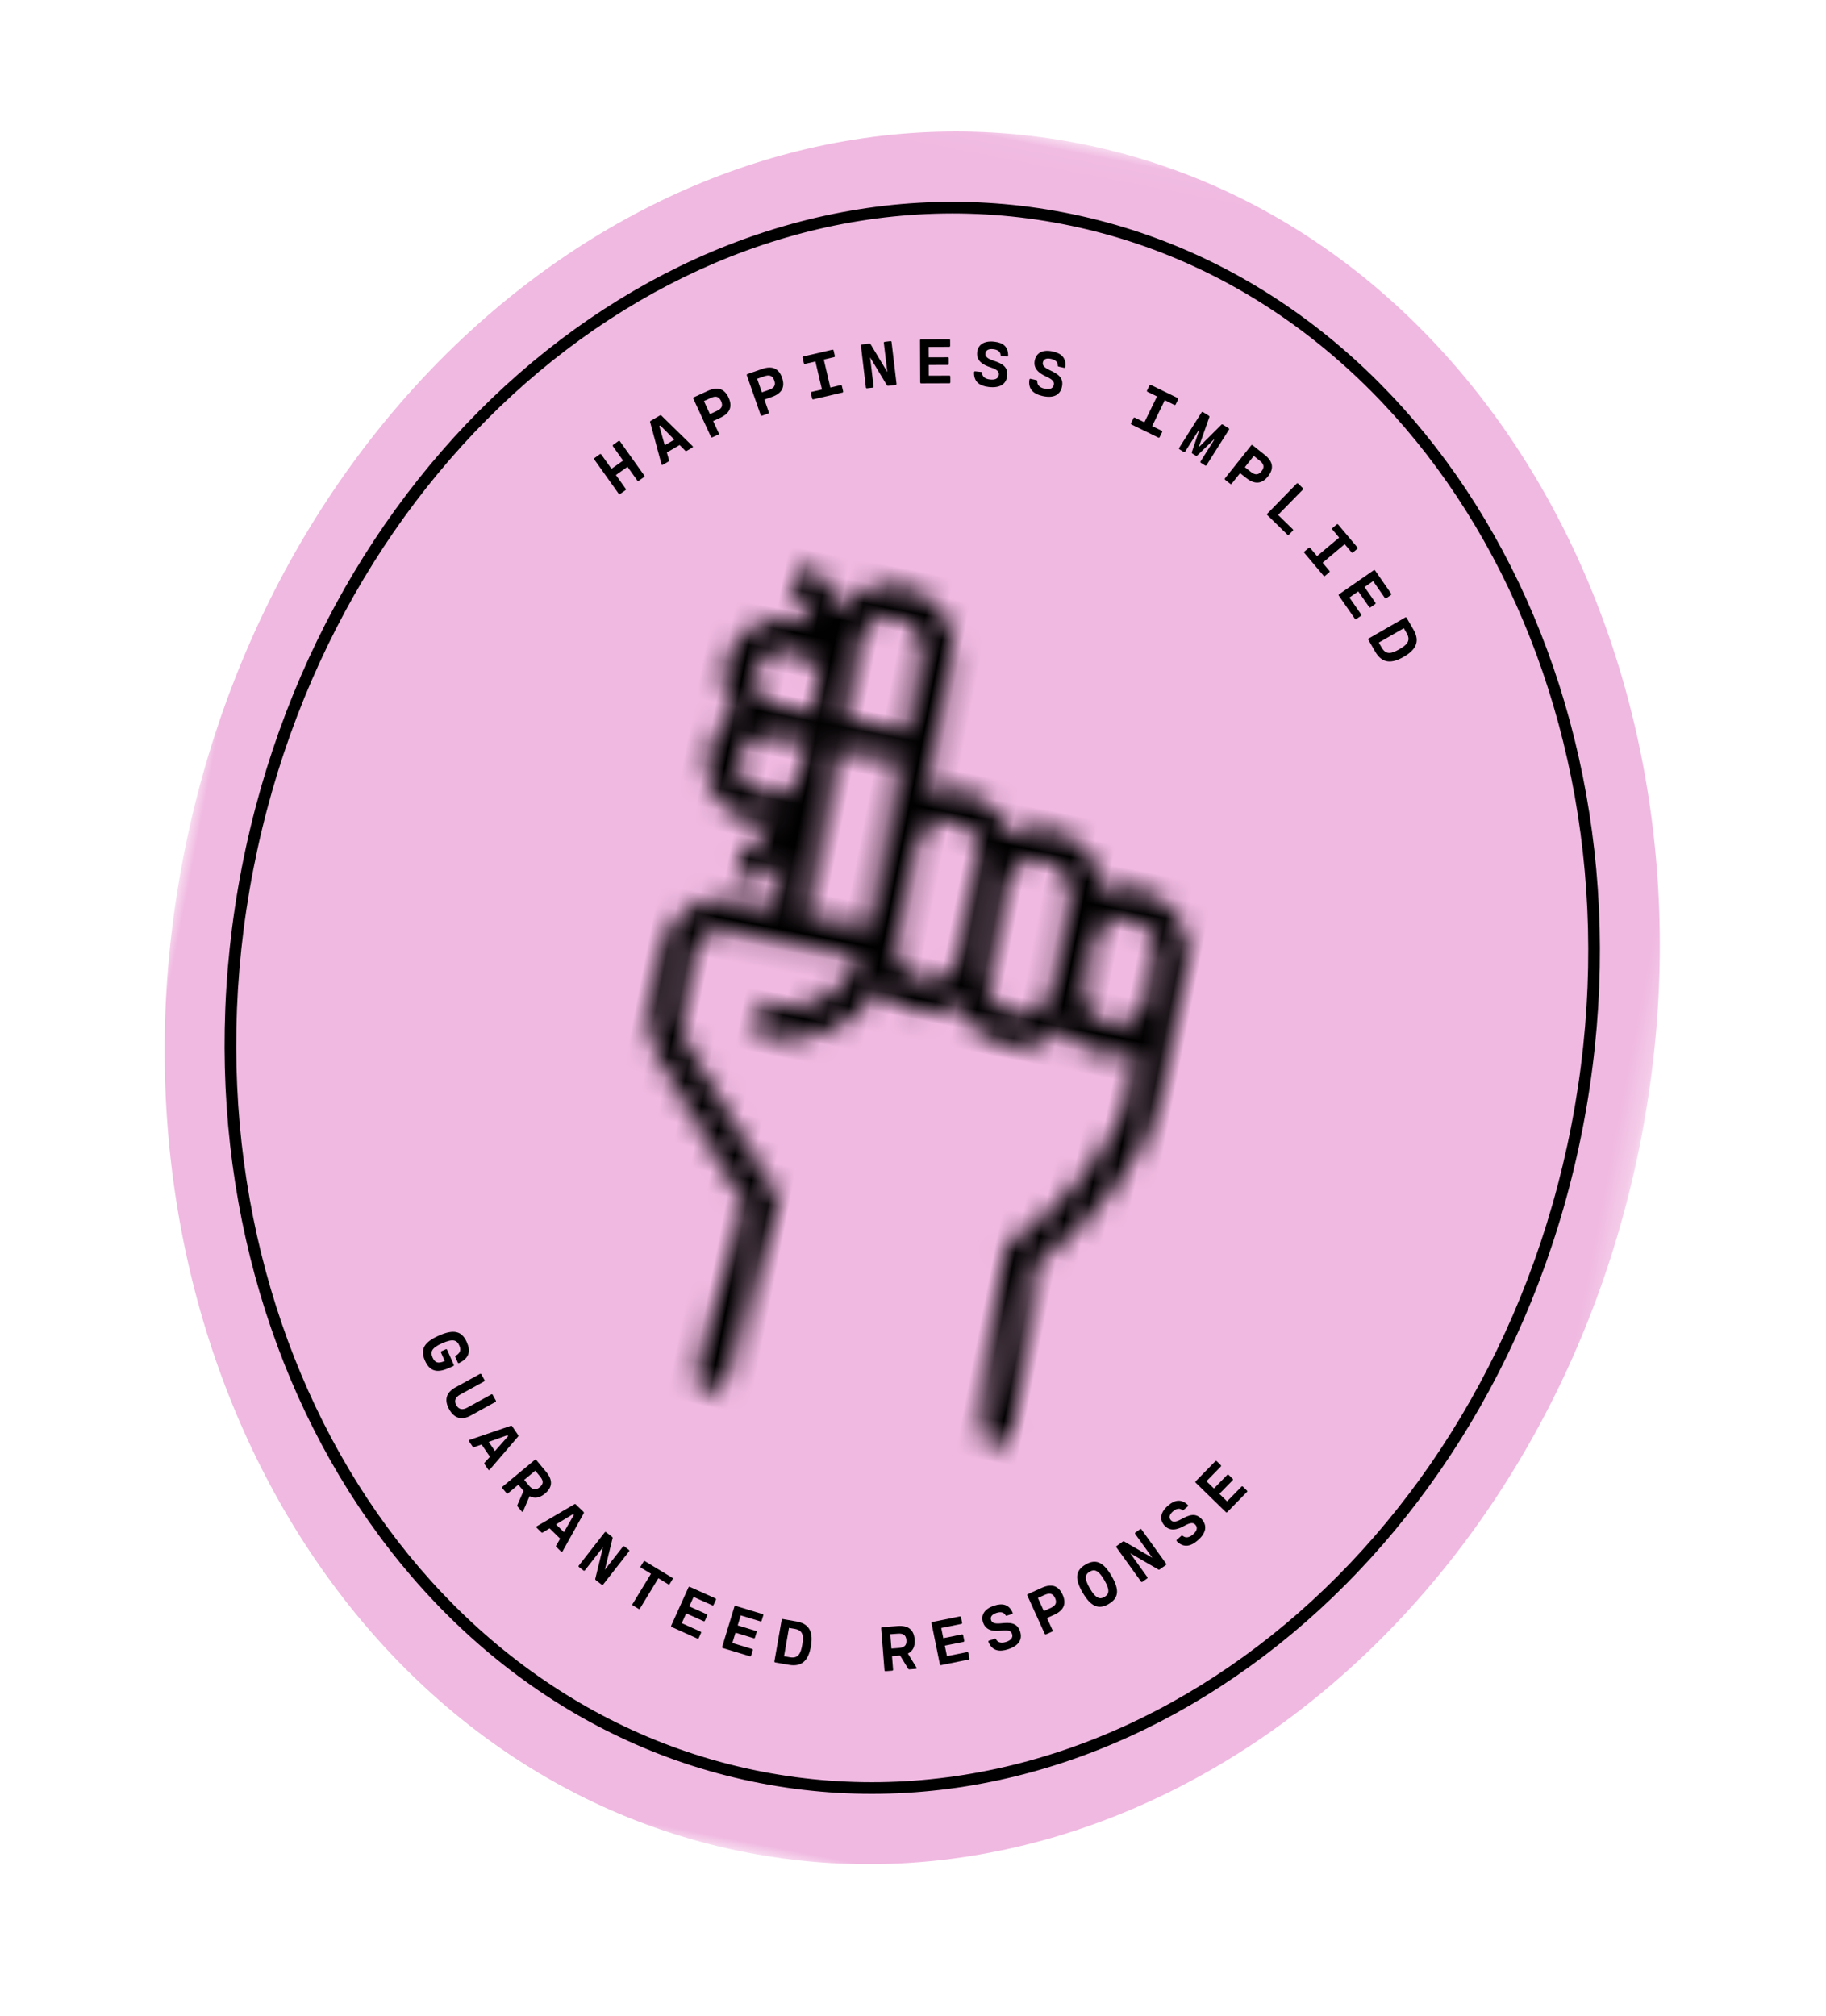 <?xml version="1.0" encoding="UTF-8"?>
<svg width="96px" height="106px" viewBox="0 0 87 96" version="1.1" xmlns="http://www.w3.org/2000/svg" xmlns:xlink="http://www.w3.org/1999/xlink">
    <title>Group 78</title>
    <defs>
        <polygon id="path-1" points="0 0.049 70.741 0.049 70.741 83 0 83"></polygon>
        <path d="M8.15,0.36 C6.982,0.36 5.967,1.021 5.459,1.988 L5.459,1.988 C4.867,1.076 4.268,0.575 4.218,0.535 L4.218,0.535 C4.077,0.419 3.907,0.362 3.738,0.36 L3.738,0.36 L3.721,0.36 C3.501,0.362 3.283,0.458 3.132,0.641 L3.132,0.641 C2.862,0.97 2.91,1.455 3.239,1.725 L3.239,1.725 C3.249,1.733 3.764,2.164 4.252,2.961 L4.252,2.961 C4.105,2.938 3.955,2.925 3.801,2.925 L3.801,2.925 L3.42,2.925 C1.845,2.925 0.564,4.204 0.564,5.775 L0.564,5.775 C0.564,6.595 0.913,7.335 1.47,7.855 L1.47,7.855 C0.913,8.375 0.564,9.115 0.564,9.935 L0.564,9.935 C0.564,11.506 1.845,12.784 3.42,12.784 L3.42,12.784 L3.801,12.784 C3.983,12.784 4.161,12.766 4.333,12.734 L4.333,12.734 C3.823,13.63 3.242,14.126 3.196,14.165 L3.196,14.165 C2.868,14.435 2.821,14.919 3.091,15.247 L3.091,15.247 C3.357,15.571 3.852,15.62 4.177,15.353 L4.177,15.353 C4.218,15.32 4.634,14.972 5.114,14.338 L5.114,14.338 L5.114,16.576 L3.101,16.576 C1.5,16.576 0.198,17.875 0.198,19.471 L0.198,19.471 L0.198,22.027 C0.196,23.144 0.621,24.21 1.377,25.028 L1.377,25.028 L6.411,30.733 L5.635,38.931 C5.595,39.354 5.907,39.729 6.331,39.769 L6.331,39.769 C6.356,39.772 6.38,39.773 6.404,39.773 L6.404,39.773 C6.798,39.773 7.134,39.474 7.172,39.075 L7.172,39.075 L7.979,30.546 C7.999,30.337 7.929,30.123 7.79,29.965 L7.79,29.965 L2.529,24.004 C2.179,23.633 1.936,23.184 1.82,22.697 L1.82,22.697 C1.768,22.48 1.741,22.255 1.741,22.027 L1.741,22.027 L1.741,19.471 C1.741,18.724 2.351,18.115 3.1,18.115 L3.1,18.115 L9.592,18.115 C9.25,19.845 7.718,21.153 5.886,21.153 L5.886,21.153 C5.459,21.153 5.114,21.497 5.114,21.922 L5.114,21.922 C5.114,22.347 5.459,22.692 5.886,22.692 L5.886,22.692 C8.082,22.692 9.971,21.358 10.782,19.46 L10.782,19.46 C11.306,19.886 11.973,20.142 12.7,20.142 L12.7,20.142 C13.446,20.142 14.13,19.871 14.659,19.424 L14.659,19.424 C15.204,20.295 16.171,20.875 17.273,20.875 L17.273,20.875 C18.288,20.875 19.188,20.384 19.75,19.627 L19.75,19.627 C20.295,20.148 21.034,20.469 21.847,20.469 L21.847,20.469 C22.389,20.469 22.899,20.325 23.34,20.075 L23.34,20.075 L23.34,22.039 C23.34,24.462 21.195,28.149 19.191,30.072 L19.191,30.072 C19.019,30.237 18.934,30.472 18.959,30.709 L18.959,30.709 L19.499,39.024 C19.545,39.447 19.925,39.753 20.348,39.707 L20.348,39.707 C20.772,39.661 21.079,39.282 21.033,38.859 L21.033,38.859 L20.533,30.912 C22.675,28.716 24.884,24.827 24.884,22.039 L24.884,22.039 L24.884,15.378 C24.884,13.728 23.502,12.348 21.847,12.348 L21.847,12.348 C21.295,12.348 20.746,12.502 20.274,12.787 L20.274,12.787 C19.966,11.459 18.78,10.458 17.416,10.378 L17.416,10.378 C16.691,10.333 15.964,10.552 15.387,10.991 L15.387,10.991 C14.891,10.055 13.918,9.432 12.857,9.379 L12.857,9.379 C12.28,9.356 11.709,9.485 11.207,9.775 L11.207,9.775 L11.207,3.389 C11.207,1.718 9.845,0.36 8.17,0.36 L8.17,0.36 L8.15,0.36 Z M6.657,3.389 C6.657,2.567 7.327,1.899 8.15,1.899 L8.15,1.899 L8.17,1.899 C8.994,1.899 9.664,2.567 9.664,3.389 L9.664,3.389 L9.664,7.085 L6.657,7.085 L6.657,3.389 Z M2.107,5.775 C2.107,5.053 2.696,4.465 3.42,4.465 L3.42,4.465 L3.801,4.465 C4.459,4.465 5.004,4.951 5.098,5.581 L5.098,5.581 C5.108,5.718 5.114,5.857 5.114,6 L5.114,6 L5.114,7.085 L3.42,7.085 C2.696,7.085 2.107,6.497 2.107,5.775 L2.107,5.775 Z M6.657,16.576 L9.664,16.576 L9.664,8.625 L6.657,8.625 L6.657,16.576 Z M2.107,9.935 C2.107,9.212 2.696,8.625 3.42,8.625 L3.42,8.625 L5.114,8.625 L5.114,9.795 C5.114,9.875 5.112,9.954 5.109,10.032 L5.109,10.032 C5.059,10.709 4.493,11.244 3.801,11.244 L3.801,11.244 L3.42,11.244 C2.696,11.244 2.107,10.657 2.107,9.935 L2.107,9.935 Z M11.207,17.113 L11.207,12.454 C11.207,11.589 11.97,10.835 12.848,10.922 L12.848,10.922 C13.601,10.995 14.193,11.651 14.193,12.404 L14.193,12.404 L14.193,17.113 C14.193,17.934 13.523,18.602 12.7,18.602 L12.7,18.602 C11.877,18.602 11.207,17.934 11.207,17.113 L11.207,17.113 Z M15.736,17.801 L15.736,13.405 C15.741,12.593 16.409,11.911 17.229,11.911 L17.229,11.911 C18.101,11.911 18.811,12.619 18.811,13.489 L18.811,13.489 L18.811,17.801 C18.811,18.647 18.121,19.335 17.273,19.335 L17.273,19.335 C16.425,19.335 15.736,18.647 15.736,17.801 L15.736,17.801 Z M20.354,17.44 L20.354,15.378 C20.354,14.567 21.034,13.888 21.846,13.888 L21.846,13.888 C22.659,13.888 23.34,14.568 23.34,15.378 L23.34,15.378 L23.34,17.44 C23.34,18.261 22.67,18.929 21.847,18.929 L21.847,18.929 C21.023,18.929 20.354,18.261 20.354,17.44 L20.354,17.44 Z" id="path-3"></path>
    </defs>
    <g id="Page-1" stroke="none" stroke-width="1" fill="none" fill-rule="evenodd">
        <g id="Desktop" transform="translate(-224, -294)">
            <g id="Group-78" transform="translate(267.5, 342) rotate(11) translate(-267.5, -342) translate(232, 300)">
                <g id="Group-74">
                    <g id="Group-3">
                        <mask id="mask-2" fill="white">
                            <use xlink:href="#path-1"></use>
                        </mask>
                        <g id="Clip-2"></g>
                        <path d="M70.741,41.524 C70.741,64.431 54.905,83 35.371,83 C15.836,83 -0,64.431 -0,41.524 C-0,18.618 15.836,0.049 35.371,0.049 C54.905,0.049 70.741,18.618 70.741,41.524" id="Fill-1" fill="#F0B9E1" mask="url(#mask-2)"></path>
                    </g>
                    <path d="M35.371,3.97 C17.734,3.97 3.385,20.816 3.385,41.525 C3.385,62.232 17.734,79.079 35.371,79.079 C53.008,79.079 67.357,62.232 67.357,41.525 C67.357,20.816 53.008,3.97 35.371,3.97 M35.371,79.634 C17.427,79.634 2.829,62.538 2.829,41.525 C2.829,20.511 17.427,3.415 35.371,3.415 C53.314,3.415 67.912,20.511 67.912,41.525 C67.912,62.538 53.314,79.634 35.371,79.634" id="Fill-4" fill="#000000"></path>
                    <path d="M17.252,62.918 L17.047,63.061 C16.543,63.412 16.19,63.367 15.879,62.922 C15.544,62.443 15.667,62.066 16.302,61.624 C16.937,61.182 17.333,61.197 17.666,61.675 C17.929,62.05 17.944,62.381 17.501,62.722 C17.476,62.743 17.452,62.743 17.434,62.717 L17.27,62.482 C17.253,62.457 17.251,62.436 17.273,62.415 C17.487,62.222 17.46,62.064 17.344,61.898 C17.189,61.675 16.997,61.623 16.529,61.949 C16.06,62.275 16.043,62.473 16.208,62.708 C16.35,62.912 16.502,62.971 16.801,62.763 L16.807,62.758 L16.554,62.396 C16.538,62.373 16.542,62.347 16.565,62.331 L16.751,62.201 C16.774,62.185 16.8,62.19 16.816,62.213 L17.264,62.853 C17.28,62.876 17.275,62.902 17.252,62.918" id="Fill-6" fill="#000000"></path>
                    <path d="M17.542,63.901 L18.572,63.042 C18.594,63.024 18.62,63.027 18.638,63.048 L18.84,63.29 C18.858,63.311 18.856,63.338 18.834,63.356 L17.829,64.194 C17.636,64.355 17.597,64.539 17.75,64.721 C17.903,64.904 18.09,64.898 18.284,64.736 L19.289,63.899 C19.31,63.88 19.337,63.883 19.355,63.904 L19.557,64.146 C19.575,64.168 19.573,64.194 19.551,64.212 L18.521,65.071 C18.13,65.397 17.764,65.348 17.449,64.972 C17.136,64.597 17.151,64.227 17.542,63.901" id="Fill-8" fill="#000000"></path>
                    <path d="M19.599,66.143 L19.973,66.514 L20.455,65.697 L20.415,65.658 L19.599,66.143 Z M19.897,67.433 C19.88,67.461 19.857,67.469 19.833,67.445 L19.605,67.219 C19.588,67.202 19.579,67.179 19.594,67.155 L19.79,66.825 L19.289,66.328 L18.96,66.525 C18.936,66.541 18.913,66.532 18.895,66.514 L18.669,66.29 C18.645,66.265 18.651,66.241 18.68,66.226 L20.488,65.187 C20.512,65.174 20.536,65.181 20.554,65.199 L20.914,65.557 C20.932,65.574 20.939,65.599 20.927,65.622 L19.897,67.433 Z" id="Fill-10" fill="#000000"></path>
                    <path d="M22.037,67.066 L21.604,67.595 L21.874,67.816 C22.068,67.973 22.23,68.001 22.395,67.8 C22.561,67.597 22.501,67.445 22.308,67.287 L22.037,67.066 Z M21.837,69.074 C21.83,69.111 21.803,69.118 21.775,69.095 L21.534,68.898 C21.513,68.881 21.508,68.863 21.514,68.835 L21.672,68.12 L21.661,68.111 L21.373,67.876 L20.966,68.374 C20.948,68.395 20.921,68.398 20.9,68.38 L20.655,68.181 C20.633,68.163 20.631,68.136 20.648,68.115 L21.92,66.562 C21.938,66.54 21.965,66.538 21.987,66.556 L22.555,67.02 C22.975,67.362 22.981,67.705 22.7,68.049 C22.502,68.29 22.272,68.393 22.004,68.309 L21.837,69.074 Z" id="Fill-12" fill="#000000"></path>
                    <path d="M23.497,69.39 L23.938,69.679 L24.246,68.783 L24.199,68.752 L23.497,69.39 Z M24.047,70.593 C24.036,70.624 24.015,70.636 23.986,70.617 L23.719,70.442 C23.698,70.428 23.684,70.408 23.695,70.381 L23.82,70.019 L23.231,69.632 L22.947,69.89 C22.927,69.911 22.903,69.906 22.882,69.893 L22.616,69.718 C22.587,69.699 22.589,69.674 22.614,69.653 L24.176,68.276 C24.197,68.259 24.222,68.261 24.243,68.275 L24.668,68.553 C24.689,68.567 24.7,68.59 24.693,68.615 L24.047,70.593 Z" id="Fill-14" fill="#000000"></path>
                    <path d="M27.138,69.922 C27.163,69.934 27.171,69.96 27.159,69.985 L26.247,71.774 C26.234,71.8 26.209,71.807 26.184,71.795 L25.864,71.633 C25.842,71.621 25.827,71.603 25.828,71.579 L25.901,70.028 L25.265,71.276 C25.252,71.301 25.227,71.309 25.202,71.297 L24.957,71.172 C24.932,71.159 24.923,71.134 24.936,71.109 L25.847,69.32 C25.86,69.294 25.886,69.286 25.911,69.299 L26.232,69.462 C26.254,69.473 26.27,69.491 26.268,69.516 L26.194,71.065 L26.83,69.818 C26.843,69.793 26.868,69.784 26.893,69.797 L27.138,69.922 Z" id="Fill-16" fill="#000000"></path>
                    <path d="M27.828,72.48 C27.801,72.47 27.79,72.446 27.8,72.419 L28.387,70.835 L27.866,70.643 C27.839,70.633 27.828,70.609 27.838,70.582 L27.932,70.33 C27.941,70.303 27.966,70.292 27.992,70.302 L29.421,70.829 C29.447,70.839 29.458,70.863 29.448,70.889 L29.355,71.142 C29.345,71.169 29.321,71.18 29.294,71.17 L28.773,70.977 L28.186,72.562 C28.176,72.588 28.152,72.6 28.125,72.589 L27.828,72.48 Z" id="Fill-18" fill="#000000"></path>
                    <path d="M29.84,73.135 C29.813,73.129 29.799,73.106 29.805,73.079 L30.265,71.129 C30.271,71.102 30.294,71.088 30.321,71.094 L31.626,71.401 C31.654,71.407 31.668,71.43 31.661,71.457 L31.599,71.719 C31.593,71.746 31.57,71.76 31.543,71.754 L30.59,71.53 L30.477,72.013 L31.36,72.221 C31.388,72.228 31.402,72.25 31.395,72.278 L31.334,72.54 C31.328,72.567 31.304,72.581 31.277,72.574 L30.394,72.367 L30.276,72.865 L31.231,73.089 C31.259,73.095 31.273,73.118 31.266,73.146 L31.205,73.408 C31.198,73.435 31.176,73.449 31.148,73.443 L29.84,73.135 Z" id="Fill-20" fill="#000000"></path>
                    <path d="M32.424,73.656 C32.395,73.653 32.379,73.632 32.382,73.604 L32.588,71.609 C32.591,71.58 32.612,71.564 32.64,71.567 L33.976,71.705 C34.004,71.707 34.021,71.728 34.018,71.756 L33.99,72.024 C33.987,72.053 33.967,72.069 33.938,72.066 L32.963,71.966 L32.912,72.46 L33.817,72.554 C33.845,72.556 33.862,72.577 33.859,72.605 L33.831,72.873 C33.828,72.901 33.807,72.918 33.779,72.915 L32.875,72.822 L32.822,73.332 L33.8,73.433 C33.828,73.436 33.845,73.456 33.842,73.484 L33.814,73.752 C33.811,73.78 33.791,73.797 33.762,73.794 L32.424,73.656 Z" id="Fill-22" fill="#000000"></path>
                    <path d="M35.36,73.482 L35.642,73.476 C36.043,73.469 36.117,73.209 36.108,72.782 C36.101,72.354 36.017,72.098 35.616,72.105 L35.333,72.111 L35.36,73.482 Z M35.004,73.852 C34.976,73.852 34.957,73.834 34.956,73.806 L34.918,71.802 C34.917,71.774 34.936,71.755 34.964,71.754 L35.623,71.742 C36.311,71.729 36.514,72.163 36.526,72.774 C36.537,73.384 36.351,73.826 35.663,73.839 L35.004,73.852 Z" id="Fill-24" fill="#000000"></path>
                    <path d="M40.129,71.487 L40.312,72.146 L40.65,72.053 C40.89,71.986 41.006,71.87 40.937,71.618 C40.867,71.366 40.708,71.327 40.467,71.394 L40.129,71.487 Z M41.659,72.81 C41.684,72.838 41.675,72.863 41.64,72.872 L41.339,72.956 C41.313,72.963 41.295,72.957 41.276,72.935 L40.781,72.393 L40.768,72.397 L40.409,72.497 L40.581,73.116 C40.589,73.143 40.575,73.166 40.548,73.174 L40.244,73.258 C40.216,73.265 40.193,73.253 40.186,73.225 L39.649,71.291 C39.642,71.264 39.655,71.24 39.682,71.233 L40.391,71.037 C40.913,70.892 41.198,71.086 41.317,71.513 C41.4,71.814 41.351,72.062 41.128,72.231 L41.659,72.81 Z" id="Fill-26" fill="#000000"></path>
                    <path d="M42.783,72.471 C42.757,72.481 42.732,72.471 42.722,72.445 L41.956,70.594 C41.945,70.569 41.955,70.544 41.981,70.533 L43.219,70.022 C43.245,70.012 43.27,70.022 43.281,70.048 L43.384,70.296 C43.394,70.323 43.384,70.347 43.358,70.358 L42.455,70.731 L42.644,71.189 L43.483,70.843 C43.509,70.832 43.533,70.843 43.544,70.868 L43.647,71.117 C43.658,71.143 43.648,71.168 43.622,71.178 L42.783,71.524 L42.979,71.997 L43.886,71.623 C43.911,71.612 43.936,71.623 43.947,71.648 L44.049,71.897 C44.06,71.923 44.05,71.948 44.024,71.958 L42.783,72.471 Z" id="Fill-28" fill="#000000"></path>
                    <path d="M44.792,70.957 C44.774,70.931 44.779,70.902 44.804,70.888 L45.06,70.745 C45.085,70.731 45.106,70.743 45.122,70.763 C45.234,70.899 45.405,70.91 45.614,70.793 C45.804,70.688 45.92,70.542 45.822,70.367 C45.749,70.237 45.624,70.206 45.298,70.307 C44.942,70.418 44.565,70.458 44.359,70.09 C44.188,69.785 44.282,69.455 44.729,69.206 C45.103,68.997 45.416,69.019 45.654,69.364 C45.672,69.389 45.666,69.417 45.642,69.432 L45.404,69.563 C45.38,69.578 45.36,69.567 45.343,69.547 C45.245,69.43 45.094,69.417 44.898,69.527 C44.701,69.637 44.637,69.771 44.713,69.908 C44.776,70.02 44.895,70.067 45.223,69.966 C45.591,69.855 45.949,69.773 46.175,70.177 C46.373,70.529 46.237,70.861 45.778,71.117 C45.376,71.341 45.038,71.328 44.792,70.957" id="Fill-30" fill="#000000"></path>
                    <path d="M47.386,68.804 C47.589,68.659 47.659,68.51 47.508,68.298 C47.356,68.085 47.193,68.102 46.989,68.246 L46.704,68.449 L47.1,69.007 L47.386,68.804 Z M46.796,67.937 C47.238,67.624 47.572,67.709 47.829,68.07 C48.084,68.428 48.057,68.775 47.615,69.088 L47.311,69.303 L47.684,69.827 C47.701,69.85 47.696,69.876 47.673,69.893 L47.416,70.075 C47.393,70.092 47.366,70.087 47.35,70.064 L46.186,68.428 C46.169,68.405 46.173,68.378 46.197,68.362 L46.796,67.937 Z" id="Fill-32" fill="#000000"></path>
                    <path d="M49.647,67.008 C49.27,66.579 49.072,66.584 48.887,66.747 C48.702,66.909 48.671,67.104 49.048,67.533 C49.425,67.961 49.623,67.956 49.808,67.794 C49.993,67.632 50.024,67.436 49.647,67.008 M48.749,67.794 C48.238,67.213 48.209,66.819 48.628,66.452 C49.046,66.086 49.434,66.165 49.945,66.746 C50.456,67.326 50.486,67.721 50.067,68.088 C49.649,68.455 49.26,68.374 48.749,67.794" id="Fill-34" fill="#000000"></path>
                    <path d="M50.857,64.303 C50.876,64.282 50.903,64.282 50.923,64.301 L52.387,65.678 C52.407,65.697 52.408,65.724 52.389,65.744 L52.143,66.004 C52.126,66.023 52.104,66.032 52.081,66.024 L50.611,65.517 L51.631,66.478 C51.652,66.497 51.653,66.523 51.633,66.544 L51.445,66.743 C51.425,66.764 51.399,66.765 51.378,66.745 L49.915,65.369 C49.894,65.35 49.893,65.323 49.913,65.303 L50.16,65.042 C50.177,65.023 50.199,65.013 50.221,65.022 L51.69,65.529 L50.67,64.569 C50.65,64.55 50.649,64.523 50.668,64.503 L50.857,64.303 Z" id="Fill-36" fill="#000000"></path>
                    <path d="M52.685,64.534 C52.658,64.517 52.651,64.487 52.669,64.466 L52.85,64.235 C52.868,64.213 52.891,64.216 52.914,64.228 C53.07,64.311 53.231,64.256 53.379,64.067 C53.513,63.897 53.565,63.719 53.406,63.595 C53.29,63.503 53.162,63.522 52.9,63.741 C52.615,63.979 52.283,64.16 51.951,63.9 C51.676,63.684 51.636,63.344 51.952,62.943 C52.217,62.607 52.513,62.507 52.866,62.734 C52.892,62.751 52.898,62.779 52.88,62.801 L52.713,63.014 C52.695,63.037 52.673,63.035 52.65,63.023 C52.514,62.952 52.37,62.998 52.231,63.174 C52.092,63.351 52.085,63.499 52.208,63.596 C52.309,63.675 52.436,63.674 52.701,63.455 C52.997,63.211 53.296,62.998 53.66,63.284 C53.978,63.533 53.98,63.891 53.655,64.303 C53.371,64.664 53.054,64.782 52.685,64.534" id="Fill-38" fill="#000000"></path>
                    <path d="M54.778,62.712 C54.763,62.736 54.737,62.741 54.713,62.725 L53.035,61.624 C53.012,61.609 53.006,61.583 53.022,61.559 L53.758,60.44 C53.774,60.417 53.8,60.412 53.824,60.427 L54.05,60.575 C54.073,60.591 54.078,60.617 54.063,60.64 L53.525,61.457 L53.941,61.729 L54.439,60.972 C54.455,60.948 54.481,60.943 54.505,60.958 L54.73,61.106 C54.754,61.122 54.759,61.148 54.744,61.171 L54.245,61.929 L54.673,62.21 L55.213,61.391 C55.228,61.367 55.254,61.362 55.278,61.378 L55.504,61.526 C55.527,61.541 55.532,61.567 55.517,61.591 L54.778,62.712 Z" id="Fill-40" fill="#000000"></path>
                    <path d="M16.571,18.154 C16.59,18.133 16.617,18.132 16.638,18.152 L18.093,19.536 C18.114,19.556 18.114,19.582 18.095,19.603 L17.877,19.831 C17.857,19.851 17.831,19.852 17.81,19.832 L17.227,19.278 L16.759,19.768 L17.342,20.323 C17.363,20.342 17.364,20.369 17.344,20.389 L17.126,20.617 C17.107,20.638 17.08,20.638 17.06,20.619 L15.604,19.235 C15.584,19.216 15.583,19.189 15.602,19.169 L15.82,18.94 C15.84,18.92 15.866,18.919 15.887,18.939 L16.495,19.517 L16.963,19.027 L16.355,18.448 C16.334,18.429 16.334,18.403 16.353,18.382 L16.571,18.154 Z" id="Fill-42" fill="#000000"></path>
                    <path d="M18.773,17.93 L19.169,17.583 L18.385,17.048 L18.343,17.085 L18.773,17.93 Z M20.082,17.72 C20.108,17.739 20.115,17.762 20.089,17.785 L19.848,17.996 C19.829,18.013 19.807,18.02 19.783,18.003 L19.467,17.786 L18.936,18.251 L19.111,18.592 C19.125,18.617 19.115,18.639 19.096,18.656 L18.857,18.866 C18.83,18.888 18.806,18.88 18.793,18.85 L17.877,16.981 C17.866,16.957 17.874,16.933 17.893,16.916 L18.275,16.582 C18.295,16.565 18.319,16.56 18.342,16.573 L20.082,17.72 Z" id="Fill-44" fill="#000000"></path>
                    <path d="M20.887,15.86 C21.09,15.715 21.158,15.566 21.006,15.354 C20.853,15.142 20.69,15.16 20.488,15.306 L20.203,15.51 L20.603,16.064 L20.887,15.86 Z M20.293,14.997 C20.733,14.682 21.067,14.765 21.326,15.125 C21.582,15.481 21.557,15.827 21.117,16.143 L20.815,16.359 L21.191,16.881 C21.207,16.904 21.203,16.93 21.18,16.946 L20.923,17.13 C20.901,17.147 20.874,17.142 20.857,17.119 L19.685,15.491 C19.669,15.468 19.673,15.442 19.696,15.425 L20.293,14.997 Z" id="Fill-46" fill="#000000"></path>
                    <path d="M23.137,14.398 C23.353,14.273 23.436,14.13 23.305,13.905 C23.172,13.679 23.008,13.681 22.793,13.807 L22.489,13.983 L22.834,14.574 L23.137,14.398 Z M22.628,13.481 C23.097,13.209 23.422,13.324 23.645,13.707 C23.867,14.087 23.808,14.43 23.339,14.701 L23.017,14.888 L23.341,15.445 C23.356,15.469 23.348,15.495 23.324,15.509 L23.051,15.667 C23.026,15.682 23.001,15.675 22.986,15.65 L21.975,13.915 C21.961,13.89 21.968,13.865 21.992,13.851 L22.628,13.481 Z" id="Fill-48" fill="#000000"></path>
                    <path d="M25.303,14.433 C25.278,14.444 25.253,14.435 25.241,14.409 L25.131,14.164 C25.12,14.138 25.129,14.114 25.155,14.101 L25.617,13.895 L25.056,12.645 L24.594,12.851 C24.568,12.862 24.543,12.853 24.532,12.827 L24.421,12.582 C24.41,12.556 24.419,12.532 24.445,12.52 L25.744,11.94 C25.77,11.928 25.795,11.937 25.806,11.963 L25.916,12.209 C25.928,12.234 25.918,12.259 25.892,12.271 L25.431,12.477 L25.992,13.728 L26.454,13.521 C26.48,13.51 26.504,13.519 26.516,13.545 L26.626,13.791 C26.637,13.816 26.628,13.841 26.602,13.853 L25.303,14.433 Z" id="Fill-50" fill="#000000"></path>
                    <path d="M28.382,11.01 C28.409,11.002 28.433,11.014 28.441,11.041 L29.054,12.952 C29.063,12.979 29.05,13.003 29.024,13.011 L28.683,13.121 C28.659,13.128 28.635,13.126 28.619,13.108 L27.578,11.954 L28.005,13.287 C28.014,13.314 28.002,13.338 27.975,13.347 L27.713,13.43 C27.686,13.439 27.662,13.426 27.654,13.4 L27.041,11.488 C27.032,11.461 27.044,11.438 27.071,11.429 L27.414,11.319 C27.438,11.312 27.461,11.314 27.477,11.332 L28.517,12.485 L28.089,11.153 C28.081,11.126 28.093,11.102 28.12,11.094 L28.382,11.01 Z" id="Fill-52" fill="#000000"></path>
                    <path d="M30.204,12.706 C30.176,12.711 30.154,12.697 30.149,12.669 L29.758,10.704 C29.752,10.676 29.767,10.654 29.795,10.648 L31.11,10.388 C31.138,10.382 31.16,10.397 31.165,10.425 L31.218,10.689 C31.223,10.716 31.209,10.739 31.181,10.744 L30.221,10.935 L30.318,11.421 L31.209,11.245 C31.236,11.239 31.258,11.254 31.264,11.281 L31.316,11.545 C31.322,11.573 31.307,11.595 31.279,11.601 L30.389,11.777 L30.488,12.279 L31.451,12.088 C31.479,12.083 31.501,12.098 31.507,12.125 L31.559,12.389 C31.565,12.417 31.55,12.439 31.522,12.445 L30.204,12.706 Z" id="Fill-54" fill="#000000"></path>
                    <path d="M32.576,11.71 C32.57,11.68 32.587,11.654 32.615,11.653 L32.907,11.627 C32.935,11.625 32.949,11.644 32.956,11.669 C33.002,11.839 33.152,11.92 33.391,11.899 C33.606,11.882 33.772,11.797 33.756,11.597 C33.743,11.449 33.642,11.369 33.303,11.327 C32.935,11.281 32.575,11.163 32.539,10.743 C32.51,10.395 32.732,10.135 33.241,10.092 C33.668,10.056 33.943,10.204 34.017,10.615 C34.023,10.646 34.006,10.67 33.978,10.673 L33.708,10.695 C33.679,10.697 33.665,10.68 33.659,10.655 C33.618,10.508 33.486,10.434 33.262,10.453 C33.037,10.472 32.924,10.568 32.938,10.723 C32.948,10.852 33.036,10.943 33.377,10.987 C33.757,11.036 34.117,11.11 34.156,11.57 C34.19,11.972 33.929,12.217 33.406,12.261 C32.948,12.299 32.646,12.149 32.576,11.71" id="Fill-56" fill="#000000"></path>
                    <path d="M35.231,11.552 C35.229,11.521 35.248,11.498 35.277,11.499 L35.57,11.508 C35.598,11.509 35.61,11.529 35.614,11.555 C35.64,11.729 35.78,11.826 36.02,11.833 C36.236,11.84 36.411,11.775 36.417,11.575 C36.422,11.426 36.33,11.335 35.998,11.255 C35.637,11.167 35.293,11.007 35.306,10.586 C35.317,10.238 35.567,10.004 36.078,10.019 C36.506,10.032 36.763,10.211 36.79,10.629 C36.792,10.66 36.772,10.681 36.744,10.68 L36.473,10.672 C36.445,10.671 36.433,10.652 36.429,10.627 C36.405,10.476 36.282,10.387 36.058,10.381 C35.832,10.374 35.709,10.456 35.704,10.613 C35.7,10.741 35.777,10.842 36.11,10.924 C36.483,11.017 36.832,11.131 36.818,11.593 C36.806,11.997 36.518,12.211 35.993,12.195 C35.533,12.18 35.25,11.997 35.231,11.552" id="Fill-58" fill="#000000"></path>
                    <path d="M40.412,12.718 C40.385,12.71 40.371,12.687 40.379,12.66 L40.449,12.4 C40.456,12.373 40.479,12.36 40.507,12.367 L40.996,12.498 L41.352,11.174 L40.863,11.043 C40.836,11.036 40.823,11.013 40.83,10.986 L40.9,10.726 C40.907,10.698 40.93,10.685 40.958,10.692 L42.333,11.061 C42.36,11.069 42.373,11.092 42.366,11.119 L42.296,11.379 C42.288,11.406 42.266,11.419 42.238,11.412 L41.749,11.281 L41.393,12.605 L41.882,12.736 C41.909,12.743 41.922,12.766 41.915,12.793 L41.845,13.053 C41.837,13.08 41.815,13.094 41.787,13.086 L40.412,12.718 Z" id="Fill-60" fill="#000000"></path>
                    <path d="M42.881,13.441 C42.855,13.431 42.844,13.406 42.854,13.38 L43.582,11.514 C43.592,11.488 43.617,11.478 43.643,11.488 L43.947,11.606 C43.97,11.615 43.992,11.633 43.988,11.655 L43.77,13.125 L43.79,13.133 L44.625,11.903 C44.637,11.884 44.665,11.885 44.689,11.894 L44.992,12.012 C45.019,12.023 45.03,12.046 45.019,12.073 L44.291,13.939 C44.281,13.965 44.257,13.975 44.231,13.966 L44.004,13.877 C43.978,13.867 43.967,13.843 43.978,13.817 L44.42,12.681 L44.4,12.673 L43.766,13.577 C43.752,13.598 43.725,13.601 43.702,13.592 L43.525,13.524 C43.502,13.514 43.483,13.494 43.486,13.468 L43.632,12.374 L43.611,12.367 L43.168,13.502 C43.158,13.529 43.134,13.539 43.107,13.529 L42.881,13.441 Z" id="Fill-62" fill="#000000"></path>
                    <path d="M46.413,13.844 C46.635,13.959 46.8,13.952 46.92,13.721 C47.041,13.489 46.951,13.352 46.729,13.237 L46.418,13.076 L46.103,13.683 L46.413,13.844 Z M46.917,12.924 C47.398,13.174 47.475,13.509 47.27,13.903 C47.067,14.293 46.746,14.426 46.265,14.177 L45.934,14.006 L45.637,14.576 C45.624,14.602 45.599,14.609 45.574,14.596 L45.294,14.451 C45.269,14.438 45.26,14.413 45.273,14.388 L46.201,12.606 C46.214,12.581 46.239,12.573 46.264,12.586 L46.917,12.924 Z" id="Fill-64" fill="#000000"></path>
                    <path d="M47.588,15.719 C47.564,15.704 47.559,15.678 47.575,15.654 L48.678,13.979 C48.693,13.956 48.719,13.95 48.743,13.966 L49.006,14.139 C49.03,14.154 49.035,14.18 49.02,14.204 L48.091,15.614 L48.911,16.153 C48.935,16.168 48.94,16.194 48.925,16.218 L48.777,16.443 C48.761,16.466 48.735,16.472 48.711,16.456 L47.588,15.719 Z" id="Fill-66" fill="#000000"></path>
                    <path d="M49.664,17.151 C49.642,17.133 49.64,17.107 49.657,17.085 L49.828,16.875 C49.845,16.853 49.871,16.85 49.893,16.868 L50.288,17.187 L51.153,16.119 L50.759,15.801 C50.737,15.783 50.734,15.757 50.752,15.735 L50.922,15.525 C50.939,15.503 50.966,15.5 50.988,15.518 L52.096,16.413 C52.118,16.431 52.122,16.457 52.103,16.479 L51.934,16.689 C51.916,16.711 51.889,16.714 51.867,16.696 L51.473,16.377 L50.608,17.445 L51.002,17.763 C51.024,17.781 51.027,17.808 51.009,17.829 L50.84,18.039 C50.822,18.061 50.795,18.064 50.773,18.046 L49.664,17.151 Z" id="Fill-68" fill="#000000"></path>
                    <path d="M51.665,18.837 C51.644,18.817 51.644,18.791 51.664,18.77 L53.066,17.333 C53.086,17.312 53.112,17.312 53.133,17.331 L54.094,18.266 C54.115,18.286 54.115,18.313 54.096,18.333 L53.907,18.526 C53.887,18.546 53.861,18.547 53.84,18.527 L53.138,17.845 L52.791,18.201 L53.443,18.834 C53.463,18.854 53.463,18.88 53.444,18.9 L53.255,19.093 C53.235,19.114 53.209,19.114 53.188,19.094 L52.537,18.461 L52.179,18.829 L52.883,19.513 C52.904,19.533 52.904,19.56 52.884,19.58 L52.696,19.773 C52.676,19.793 52.649,19.793 52.629,19.774 L51.665,18.837 Z" id="Fill-70" fill="#000000"></path>
                    <path d="M53.962,20.669 L54.148,20.882 C54.412,21.185 54.658,21.075 54.982,20.794 C55.306,20.514 55.45,20.285 55.186,19.982 L55.001,19.769 L53.962,20.669 Z M53.45,20.634 C53.431,20.613 53.433,20.587 53.454,20.568 L54.971,19.253 C54.993,19.234 55.019,19.236 55.038,19.258 L55.47,19.754 C55.922,20.273 55.718,20.708 55.256,21.109 C54.794,21.509 54.334,21.65 53.882,21.131 L53.45,20.634 Z" id="Fill-72" fill="#000000"></path>
                </g>
                <g id="Group-77" transform="translate(23, 22)">
                    <mask id="mask-4" fill="white">
                        <use xlink:href="#path-3"></use>
                    </mask>
                    <g id="Clip-76"></g>
                    <polygon id="Fill-75" fill="#000000" mask="url(#mask-4)" points="-1.289 41.266 26.371 41.266 26.371 -1.133 -1.289 -1.133"></polygon>
                </g>
            </g>
        </g>
    </g>
</svg>